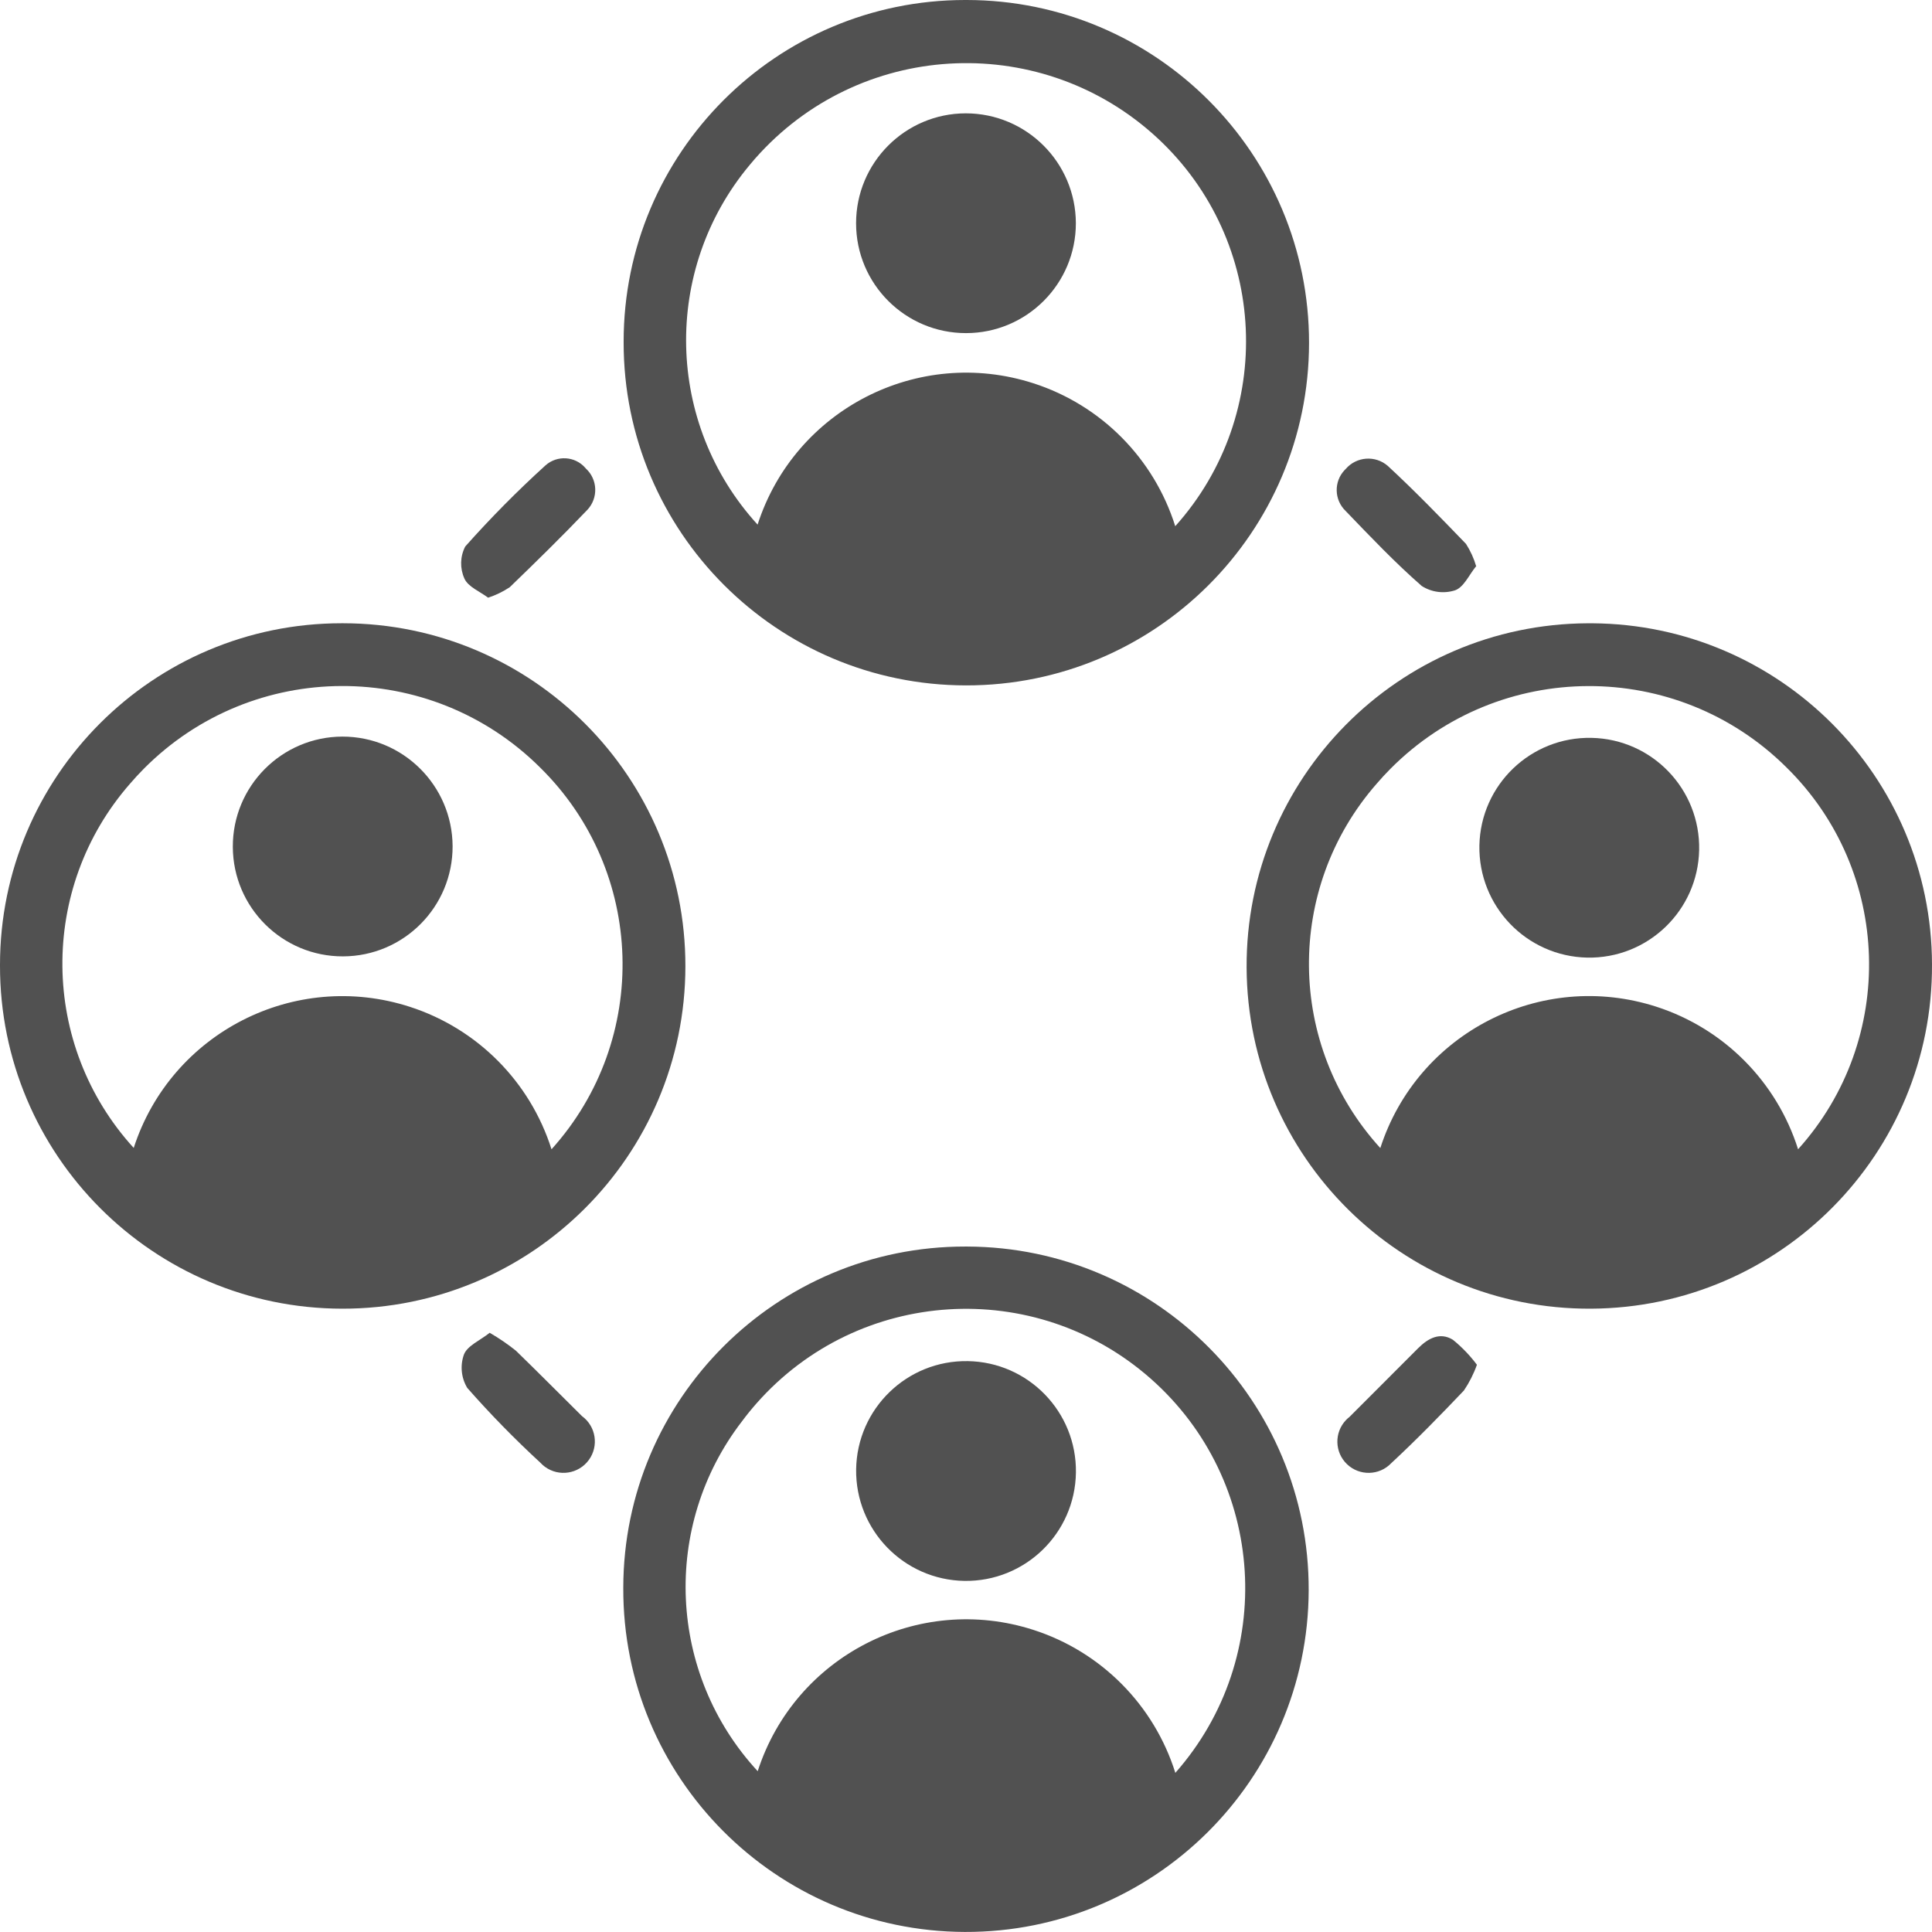<?xml version="1.0" encoding="UTF-8"?>
<svg id="Layer_2" data-name="Layer 2" xmlns="http://www.w3.org/2000/svg" viewBox="0 0 653.23 653.21">
  <defs>
    <style>
      .cls-1 {
        fill: #515151;
        stroke-width: 0px;
      }
    </style>
  </defs>
  <g id="Layer_1-2" data-name="Layer 1">
    <g id="Group_4046" data-name="Group 4046">
      <path id="Path_4218" data-name="Path 4218" class="cls-1" d="M326.85,0c63.99.07,115.82,52,115.75,115.99-.07,63.99-52,115.82-115.99,115.75-63.99-.07-115.82-52-115.75-115.99v-.25C210.85,51.71,262.57,0,326.36,0c.16,0,.33,0,.49,0M397.38,177.9c34.07-38.02,31.44-96.32-5.92-131.11-38.47-35.76-98.65-33.56-134.41,4.91-1.24,1.33-2.44,2.7-3.6,4.11-29.63,35.5-28.47,87.43,2.7,121.57,12.55-38.95,54.3-60.35,93.25-47.79,22.87,7.37,40.75,25.38,47.96,48.31"/>
      <path id="Path_4219" data-name="Path 4219" class="cls-1" d="M116.02,210.73c63.99.08,115.81,52.02,115.72,116.02-.08,63.99-52.02,115.81-116.02,115.73C51.73,442.4-.08,390.45,0,326.46v-.22C0,262.45,51.71,210.73,115.5,210.73c.17,0,.34,0,.52,0M186.47,388.59c33.49-37.15,31.77-94.09-3.91-129.14-37.12-36.85-97.09-36.64-133.94.48-1.61,1.63-3.17,3.31-4.66,5.05-30.96,35.39-30.42,88.39,1.25,123.15,12.62-38.97,54.45-60.33,93.41-47.7,22.79,7.38,40.61,25.31,47.85,48.15"/>
      <path id="Path_4220" data-name="Path 4220" class="cls-1" d="M653.23,326.07c.3,63.99-51.34,116.11-115.33,116.41-63.99.3-116.11-51.34-116.41-115.33-.3-63.99,51.34-116.11,115.33-116.41.51,0,1.01,0,1.52,0,63.46.4,114.73,51.87,114.89,115.33M607.94,388.59c33.48-37.14,31.75-94.07-3.91-129.12-37.11-36.85-97.06-36.64-133.91.47-1.62,1.63-3.18,3.32-4.67,5.06-30.98,35.4-30.44,88.41,1.25,123.17,12.58-38.97,54.36-60.36,93.33-47.79,22.84,7.37,40.7,25.34,47.93,48.23"/>
      <path id="Path_4221" data-name="Path 4221" class="cls-1" d="M327,421.47c63.99.22,115.69,52.27,115.48,116.26-.22,63.99-52.27,115.7-116.26,115.48-63.99-.22-115.7-52.27-115.48-116.26v-.15c.09-63.79,51.88-115.43,115.67-115.33.2,0,.39,0,.59,0M397.4,599.42c34.5-39.1,30.78-98.76-8.32-133.27-39.1-34.5-98.77-30.78-133.27,8.32-1.73,1.96-3.37,3.98-4.93,6.08-27.31,35.46-25.07,85.44,5.31,118.31,12.57-38.94,54.32-60.33,93.27-47.76,22.87,7.38,40.74,25.4,47.94,48.33"/>
      <path id="Path_4222" data-name="Path 4222" class="cls-1" d="M499.02,191.54c-2.29,2.78-4.1,7.05-7.08,8.06-3.78,1.2-7.89.66-11.23-1.47-9.04-7.89-17.35-16.66-25.71-25.34-3.93-3.75-4.08-9.97-.33-13.9.11-.11.22-.22.33-.33,3.63-4.21,9.99-4.69,14.2-1.06,9.14,8.45,17.82,17.42,26.47,26.39,1.51,2.36,2.68,4.93,3.46,7.62"/>
      <path id="Path_4223" data-name="Path 4223" class="cls-1" d="M165.02,202.08c-2.7-2.06-6.78-3.66-8.01-6.49-1.55-3.46-1.45-7.44.29-10.81,8.56-9.63,17.62-18.79,27.16-27.45,3.92-3.47,9.92-3.11,13.39.81.08.1.17.19.25.29,3.99,3.68,4.23,9.9.55,13.89-.09.1-.18.19-.28.29-8.45,8.85-17.2,17.42-26.02,25.93-2.28,1.52-4.76,2.72-7.37,3.56"/>
      <path id="Path_4224" data-name="Path 4224" class="cls-1" d="M165.61,450.66c3.09,1.78,6.04,3.79,8.82,6.02,7.59,7.37,14.89,14.75,22.34,22.12,4.74,3.46,5.77,10.1,2.32,14.83-3.46,4.74-10.1,5.77-14.83,2.32-.56-.41-1.09-.88-1.56-1.4-8.68-7.99-16.93-16.43-24.72-25.29-2.05-3.41-2.46-7.56-1.11-11.3,1.15-2.97,5.46-4.74,8.75-7.37"/>
      <path id="Path_4225" data-name="Path 4225" class="cls-1" d="M499.36,461.45c-1.09,3.07-2.57,6-4.4,8.7-7.99,8.4-16.1,16.71-24.58,24.58-4.03,4.22-10.72,4.36-14.94.33-4.22-4.03-4.36-10.72-.33-14.94.37-.39.76-.74,1.19-1.07,7.74-7.74,15.46-15.51,23.2-23.22,3.32-3.32,7.37-5.55,11.75-2.83,3.03,2.46,5.74,5.28,8.08,8.4"/>
      <path id="Path_4226" data-name="Path 4226" class="cls-1" d="M363.76,75.45c.01,20.52-16.61,37.17-37.13,37.18-20.52.01-37.17-16.61-37.18-37.13-.01-20.5,16.58-37.14,37.08-37.18,20.52.01,37.16,16.61,37.23,37.13"/>
      <path id="Path_4227" data-name="Path 4227" class="cls-1" d="M153.03,286.08c.07,20.52-16.51,37.21-37.03,37.28-20.52.07-37.21-16.51-37.28-37.03-.07-20.51,16.5-37.2,37.01-37.28,20.51-.03,37.18,16.53,37.3,37.03"/>
      <path id="Path_4228" data-name="Path 4228" class="cls-1" d="M500.2,285.86c.42-20.52,17.4-36.81,37.92-36.38,20.52.42,36.81,17.4,36.38,37.92-.42,20.49-17.36,36.77-37.85,36.38-20.53-.43-36.83-17.39-36.45-37.92"/>
      <path id="Path_4229" data-name="Path 4229" class="cls-1" d="M289.47,496.79c.31-20.52,17.2-36.9,37.72-36.58,20.52.31,36.9,17.2,36.59,37.72-.31,20.5-17.17,36.87-37.67,36.59-20.53-.32-36.91-17.2-36.64-37.72"/>
    </g>
  </g>
</svg>